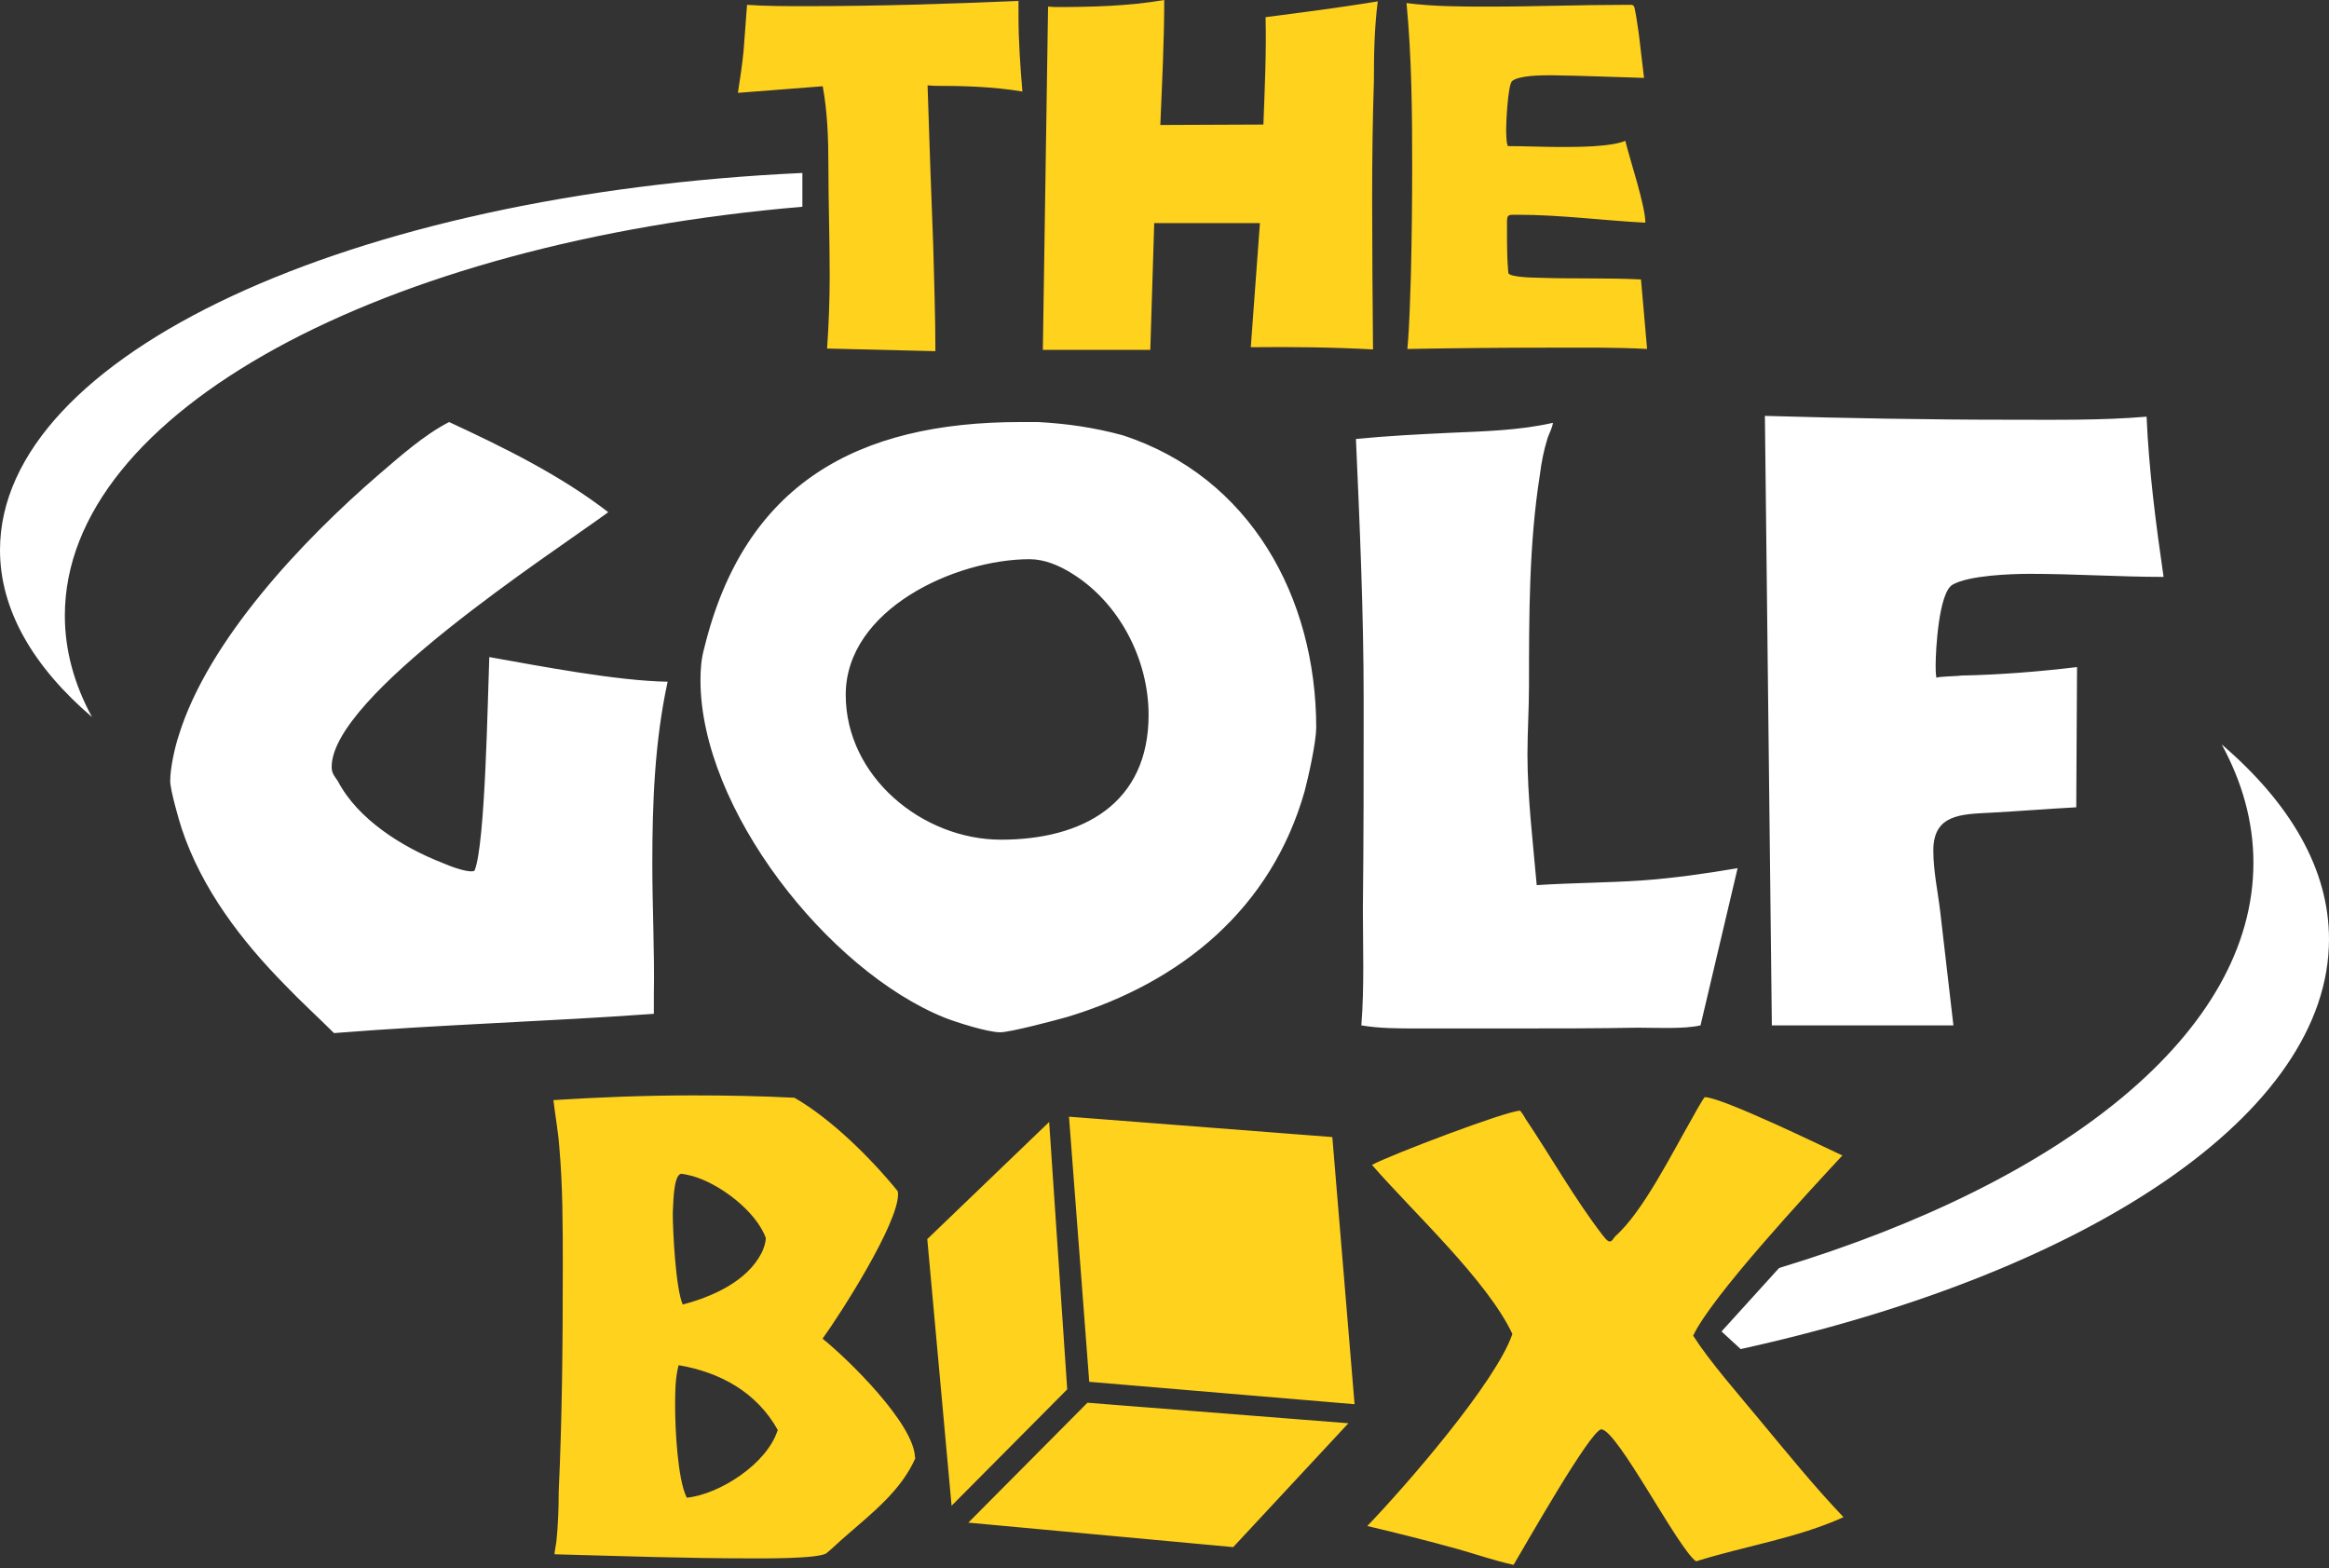 <?xml version="1.0" encoding="UTF-8"?>
<svg width="202px" height="136px" viewBox="0 0 202 136" version="1.1" xmlns="http://www.w3.org/2000/svg" xmlns:xlink="http://www.w3.org/1999/xlink">
    <rect x="0" y="0" width="202" height="136" fill="#333333" stroke="none"/>
    <title>Group 9 Copy 5</title>
    <defs>
        <path d="M98.853,20.842 C100.376,17.522 108.85,8.378 111.793,5.211 C110.372,4.546 101.34,0.153 99.868,0.153 C99.868,0.153 99.817,0.153 99.817,0.204 C99.665,0.357 98.802,1.89 98.701,2.094 C97.077,4.904 94.489,10.115 92.104,12.209 C91.901,12.413 91.85,12.669 91.597,12.669 C91.394,12.669 91.038,12.158 90.987,12.107 C88.552,8.939 86.522,5.312 84.289,1.992 C84.289,1.941 83.883,1.328 83.833,1.328 C82.665,1.328 72.466,5.211 70.994,6.028 C74.546,10.115 80.991,16.041 83.173,20.689 C81.752,24.878 73.886,33.92 70.588,37.343 C73.176,37.956 75.815,38.62 78.403,39.335 C80.026,39.795 81.65,40.357 83.275,40.715 C84.137,39.284 89.973,28.965 90.886,28.965 C92.256,28.965 97.585,39.386 99.107,40.408 C103.319,39.079 107.835,38.416 111.894,36.577 C109.306,33.869 106.921,30.906 104.536,28.046 C102.811,25.951 100.325,23.141 98.853,20.842 Z M31.36,31.416 L31.411,31.416 C30.193,34.227 27.706,36.167 25.423,38.16 C24.814,38.671 24.256,39.233 23.698,39.693 C23.038,40.204 18.014,40.152 17.152,40.152 C11.485,40.152 5.818,39.95 0.102,39.796 C0.102,39.748 0.102,39.677 0.102,39.642 C0.152,39.335 0.202,39.029 0.253,38.722 C0.405,37.292 0.457,35.81 0.457,34.38 C0.761,27.841 0.812,21.302 0.812,14.763 C0.812,11.34 0.812,7.867 0.507,4.444 C0.405,3.065 0.152,1.736 0,0.408 C4.009,0.153 8.017,0 12.077,0 C15.02,0 17.964,0.051 20.907,0.204 C24.104,2.043 27.503,5.414 29.838,8.275 C29.889,8.326 29.889,8.582 29.889,8.582 C29.889,11.136 24.967,18.85 23.343,21.097 C25.576,22.886 31.31,28.505 31.36,31.416 Z M12.077,6.998 C11.882,6.949 11.325,6.811 11.101,6.8 C11.105,6.8 11.108,6.794 11.113,6.794 L11.062,6.794 C11.07,6.794 11.092,6.8 11.101,6.8 C10.354,6.836 10.402,9.76 10.352,10.217 C10.352,11.801 10.605,16.755 11.214,18.135 C13.752,17.471 16.797,16.143 18.065,13.64 C18.217,13.333 18.42,12.771 18.42,12.362 C17.558,10.012 14.412,7.662 12.077,6.998 Z M10.859,23.396 C10.555,24.52 10.555,25.797 10.555,26.973 C10.555,28.811 10.758,33.307 11.569,34.891 C14.462,34.584 18.522,31.927 19.435,29.067 L19.486,29.067 C17.659,25.746 14.462,24.009 10.859,23.396 Z M42.996,2.305 L32.425,12.462 L34.533,35.588 L44.562,25.494 L42.996,2.305 Z M44.716,1.845 L67.556,3.614 L69.485,26.781 L46.472,24.839 L44.716,1.845 Z M46.318,26.653 L35.987,37.052 L58.96,39.175 L68.95,28.433 L46.318,26.653 L46.318,26.653 Z" id="path-1"></path>
        <path d="M0.236,0.267 C0.246,0.265 0.256,0.264 0.266,0.263 L0.238,0.235 C0.237,0.246 0.237,0.257 0.236,0.267" id="path-3"></path>
        <path d="M0.27,0.27 C0.27,0.27 0.27,0.249 0.27,0.233 C0.257,0.233 0.245,0.233 0.232,0.232 C0.232,0.27 0.232,0.27 0.27,0.27" id="path-5"></path>
    </defs>
    <g id="Page-1" stroke="none" stroke-width="1" fill="none" fill-rule="evenodd">
        <g id="Landing-Page--v-desktop" transform="translate(-971, -4474)">
            <g id="Group-9" transform="translate(923, 4393)">
                <g id="Group-9-Copy-5" transform="translate(48, 81)">
                    <path d="M202,81.449 C202,75.388 198.646,69.658 192.695,64.562 C194.484,67.847 195.444,71.283 195.444,74.824 C195.444,89.52 179.084,102.452 154.306,109.968 L149.313,115.471 L150.972,117 C181.195,110.35 202,96.571 202,81.449 Z M176.059,49.767 C179.923,49.767 183.788,50.029 187.652,50.033 C186.981,45.422 186.378,40.745 186.178,36.135 C182.291,36.469 178.27,36.402 174.317,36.402 C167.213,36.402 160.11,36.269 153.074,36.068 L153.677,88.926 L169.424,88.926 L168.285,79.103 C168.084,77.365 167.682,75.561 167.682,73.757 C167.682,70.616 170.095,70.616 172.641,70.483 C175.12,70.349 177.6,70.148 180.079,70.014 L180.146,57.853 C176.796,58.254 173.445,58.521 170.095,58.588 C169.76,58.655 168.084,58.655 167.95,58.788 C167.883,58.387 167.883,58.053 167.883,57.719 C167.883,56.383 168.151,51.37 169.358,50.703 C170.764,49.9 174.383,49.767 176.059,49.767 Z M147.491,88.926 L150.707,75.294 C147.96,75.762 145.145,76.163 142.331,76.363 C139.315,76.564 136.3,76.564 133.284,76.764 C132.949,72.955 132.48,69.146 132.48,65.404 C132.48,63.466 132.614,61.461 132.614,59.456 C132.614,53.375 132.614,47.161 133.552,41.213 C133.686,40.144 133.887,39.075 134.222,38.006 C134.357,37.605 134.624,37.137 134.691,36.669 C131.743,37.337 128.727,37.404 125.712,37.538 C122.964,37.671 120.284,37.805 117.604,38.072 C117.939,45.624 118.274,53.241 118.274,60.793 C118.274,66.807 118.274,72.822 118.206,78.835 C118.206,82.11 118.341,85.585 118.073,88.926 C119.614,89.193 121.289,89.193 122.898,89.193 C125.712,89.193 128.526,89.193 131.341,89.193 C134.96,89.193 138.511,89.193 142.063,89.127 C143.537,89.127 146.083,89.26 147.491,88.926 Z M113.156,68.612 C113.489,67.349 114.152,64.372 114.16,63.09 C114.145,51.813 108.451,41.342 97.341,37.739 C94.862,37.07 92.516,36.736 90.037,36.602 C89.501,36.602 88.965,36.602 88.496,36.602 C74.357,36.602 64.573,41.948 61.088,56.182 C60.82,57.118 60.754,58.053 60.754,58.989 C60.754,70.148 71.81,84.181 81.929,88.258 C82.934,88.659 85.681,89.527 86.754,89.527 C87.625,89.527 91.646,88.458 92.584,88.191 C102.501,85.184 110.274,78.769 113.156,68.612 Z M99.62,61.996 C99.62,69.681 93.924,72.822 86.821,72.822 C79.986,72.822 73.352,67.342 73.352,60.259 C73.352,52.841 82.867,48.497 89.3,48.497 C90.574,48.497 91.847,49.032 92.918,49.7 C97.073,52.239 99.62,57.184 99.62,61.996 Z M69.592,17.931 L69.592,15 C30.453,16.81 0,30.759 0,47.704 C0,52.903 2.878,57.818 7.982,62.191 C6.448,59.372 5.624,56.424 5.624,53.387 C5.624,35.716 33.2,21.023 69.592,17.931 Z M15.499,63.8 C15.164,64.802 14.762,66.607 14.762,67.743 C14.762,68.478 15.499,71.084 15.767,71.886 C17.509,77.098 20.927,81.575 24.746,85.451 C26.087,86.855 27.561,88.191 28.968,89.595 C38.216,88.86 47.463,88.592 56.71,87.924 L56.71,86.32 C56.778,82.511 56.577,78.702 56.577,74.893 C56.577,69.636 56.779,64.313 57.905,59.122 C53.549,59.053 46.923,57.785 42.437,56.984 C42.303,60.325 42.102,73.222 41.164,75.494 C41.097,75.561 41.03,75.561 40.963,75.561 C40.36,75.628 38.953,75.093 38.349,74.826 C34.932,73.489 31.045,71.084 29.303,67.743 C29.035,67.342 28.767,67.075 28.767,66.54 C28.7,60.392 47.731,48.096 52.757,44.421 C48.602,41.213 43.71,38.807 38.953,36.602 C36.741,37.739 34.664,39.61 32.787,41.213 C26.287,46.827 18.045,55.514 15.499,63.8 Z" id="Fill-4" fill="#FFFFFF"></path>
                    <g id="Clip-7" transform="translate(48, 95)">
                        <mask id="mask-2" fill="white">
                            <use xlink:href="#path-1"></use>
                        </mask>
                        <use id="Clip-6" fill="#FFD21E" xlink:href="#path-1"></use>
                    </g>
                    <g id="Group-4" transform="translate(64, 0)">
                        <path d="M66.707,19.999 C66.707,18.548 66.594,18.625 67.65,18.625 C71.348,18.625 75.007,19.121 78.705,19.312 C78.705,17.824 77.384,13.93 76.969,12.213 C75.724,12.747 72.744,12.748 71.385,12.748 C69.838,12.748 68.329,12.671 66.82,12.672 C66.632,12.671 66.632,11.298 66.632,11.183 C66.632,10.648 66.782,7.29 67.16,7.023 C67.763,6.527 69.801,6.527 70.555,6.527 C73.235,6.565 75.913,6.68 78.592,6.756 L78.139,2.939 C78.026,2.252 77.95,1.527 77.799,0.84 C77.762,0.611 77.724,0.42 77.46,0.42 L76.932,0.42 C73.008,0.42 69.084,0.573 65.16,0.573 C62.821,0.573 60.368,0.573 57.991,0.268 C58.444,5 58.482,9.771 58.482,14.503 C58.481,17.671 58.444,20.8 58.368,23.93 C58.293,26.03 58.256,28.166 58.066,30.265 C62.217,30.189 66.367,30.151 70.518,30.151 C73.31,30.151 76.102,30.113 78.856,30.265 L78.328,24.236 C75.347,24.083 72.329,24.198 69.31,24.083 C69.046,24.083 66.858,24.045 66.82,23.663 C66.707,22.48 66.707,21.22 66.707,19.999 Z" id="Path"></path>
                        <path d="M55.01,17.289 C55.01,21.64 55.049,25.991 55.086,30.304 C51.578,30.113 48.031,30.074 44.484,30.113 L45.276,19.351 L36.108,19.351 L35.769,30.342 L26.449,30.342 L26.902,0.573 L27.506,0.611 C30.637,0.611 33.882,0.535 36.976,0 C36.976,3.626 36.787,7.252 36.636,10.839 L45.578,10.801 C45.691,7.71 45.843,4.58 45.767,1.489 C48.998,1.071 52.266,0.651 55.498,0.12 C55.201,2.397 55.161,4.747 55.161,7.061 C55.049,10.457 55.01,13.854 55.01,17.289 Z" id="Path"></path>
                        <path d="M17.054,7.442 C19.583,7.442 22.186,7.519 24.676,7.939 C24.487,5.725 24.336,3.512 24.336,1.298 L24.336,0.077 C18.186,0.344 12.036,0.535 5.886,0.535 C4.189,0.535 2.491,0.535 0.792,0.42 C0.68,1.756 0.604,3.092 0.491,4.427 C0.377,5.61 0.189,6.832 0,8.053 L7.358,7.481 C7.772,9.733 7.848,12.098 7.848,14.351 C7.848,17.518 7.961,20.686 7.961,23.854 C7.961,25.953 7.886,28.09 7.735,30.227 L17.13,30.457 C17.13,27.403 17.017,24.35 16.941,21.297 C16.752,16.641 16.601,12.022 16.451,7.404 L17.054,7.442 L17.054,7.442 Z" id="Path"></path>
                        <path d="M66.707,19.999 C66.707,18.548 66.594,18.625 67.65,18.625 C71.348,18.625 75.007,19.121 78.705,19.312 C78.705,17.824 77.384,13.93 76.969,12.213 C75.724,12.747 72.744,12.748 71.385,12.748 C69.838,12.748 68.329,12.671 66.82,12.672 C66.632,12.671 66.632,11.298 66.632,11.183 C66.632,10.648 66.782,7.29 67.16,7.023 C67.763,6.527 69.801,6.527 70.555,6.527 C73.235,6.565 75.913,6.68 78.592,6.756 L78.139,2.939 C78.026,2.252 77.95,1.527 77.799,0.84 C77.762,0.611 77.724,0.42 77.46,0.42 L76.932,0.42 C73.008,0.42 69.084,0.573 65.16,0.573 C62.821,0.573 60.368,0.573 57.991,0.268 C58.444,5 58.482,9.771 58.482,14.503 C58.481,17.671 58.444,20.8 58.368,23.93 C58.293,26.03 58.256,28.166 58.066,30.265 C62.217,30.189 66.367,30.151 70.518,30.151 C73.31,30.151 76.102,30.113 78.856,30.265 L78.328,24.236 C75.347,24.083 72.329,24.198 69.31,24.083 C69.046,24.083 66.858,24.045 66.82,23.663 C66.707,22.48 66.707,21.22 66.707,19.999 Z" id="Path" fill="#FFD21E"></path>
                        <path d="M55.01,17.289 C55.01,21.64 55.049,25.991 55.086,30.304 C51.578,30.113 48.031,30.074 44.484,30.113 L45.276,19.351 L36.108,19.351 L35.769,30.342 L26.449,30.342 L26.902,0.573 L27.506,0.611 C30.637,0.611 33.882,0.535 36.976,0 C36.976,3.626 36.787,7.252 36.636,10.839 L45.578,10.801 C45.691,7.71 45.843,4.58 45.767,1.489 C48.998,1.071 52.266,0.651 55.498,0.12 C55.201,2.397 55.161,4.747 55.161,7.061 C55.049,10.457 55.01,13.854 55.01,17.289 Z" id="Path" fill="#FFD21E"></path>
                        <path d="M17.054,7.442 C19.583,7.442 22.186,7.519 24.676,7.939 C24.487,5.725 24.336,3.512 24.336,1.298 L24.336,0.077 C18.186,0.344 12.036,0.535 5.886,0.535 C4.189,0.535 2.491,0.535 0.792,0.42 C0.68,1.756 0.604,3.092 0.491,4.427 C0.377,5.61 0.189,6.832 0,8.053 L7.358,7.481 C7.772,9.733 7.848,12.098 7.848,14.351 C7.848,17.518 7.961,20.686 7.961,23.854 C7.961,25.953 7.886,28.09 7.735,30.227 L17.13,30.457 C17.13,27.403 17.017,24.35 16.941,21.297 C16.752,16.641 16.601,12.022 16.451,7.404 L17.054,7.442 L17.054,7.442 Z" id="Path" fill="#FFD21E"></path>
                    </g>
                    <g id="Group-13" transform="translate(119.2, 0.265)">
                        <mask id="mask-4" fill="white">
                            <use xlink:href="#path-3"></use>
                        </mask>
                        <g id="Clip-12"></g>
                        <path d="M0.236,0.267 C0.246,0.265 0.256,0.264 0.266,0.263 L0.238,0.235 C0.237,0.246 0.237,0.257 0.236,0.267" id="Fill-11" mask="url(#mask-4)"></path>
                    </g>
                    <g id="Group-16" transform="translate(47.216, 134.017)">
                        <mask id="mask-6" fill="white">
                            <use xlink:href="#path-5"></use>
                        </mask>
                        <g id="Clip-15"></g>
                        <path d="M0.27,0.27 C0.27,0.27 0.27,0.249 0.27,0.233 C0.257,0.233 0.245,0.233 0.232,0.232 C0.232,0.27 0.232,0.27 0.27,0.27" id="Fill-14" mask="url(#mask-6)"></path>
                    </g>
                </g>
            </g>
        </g>
    </g>
</svg>